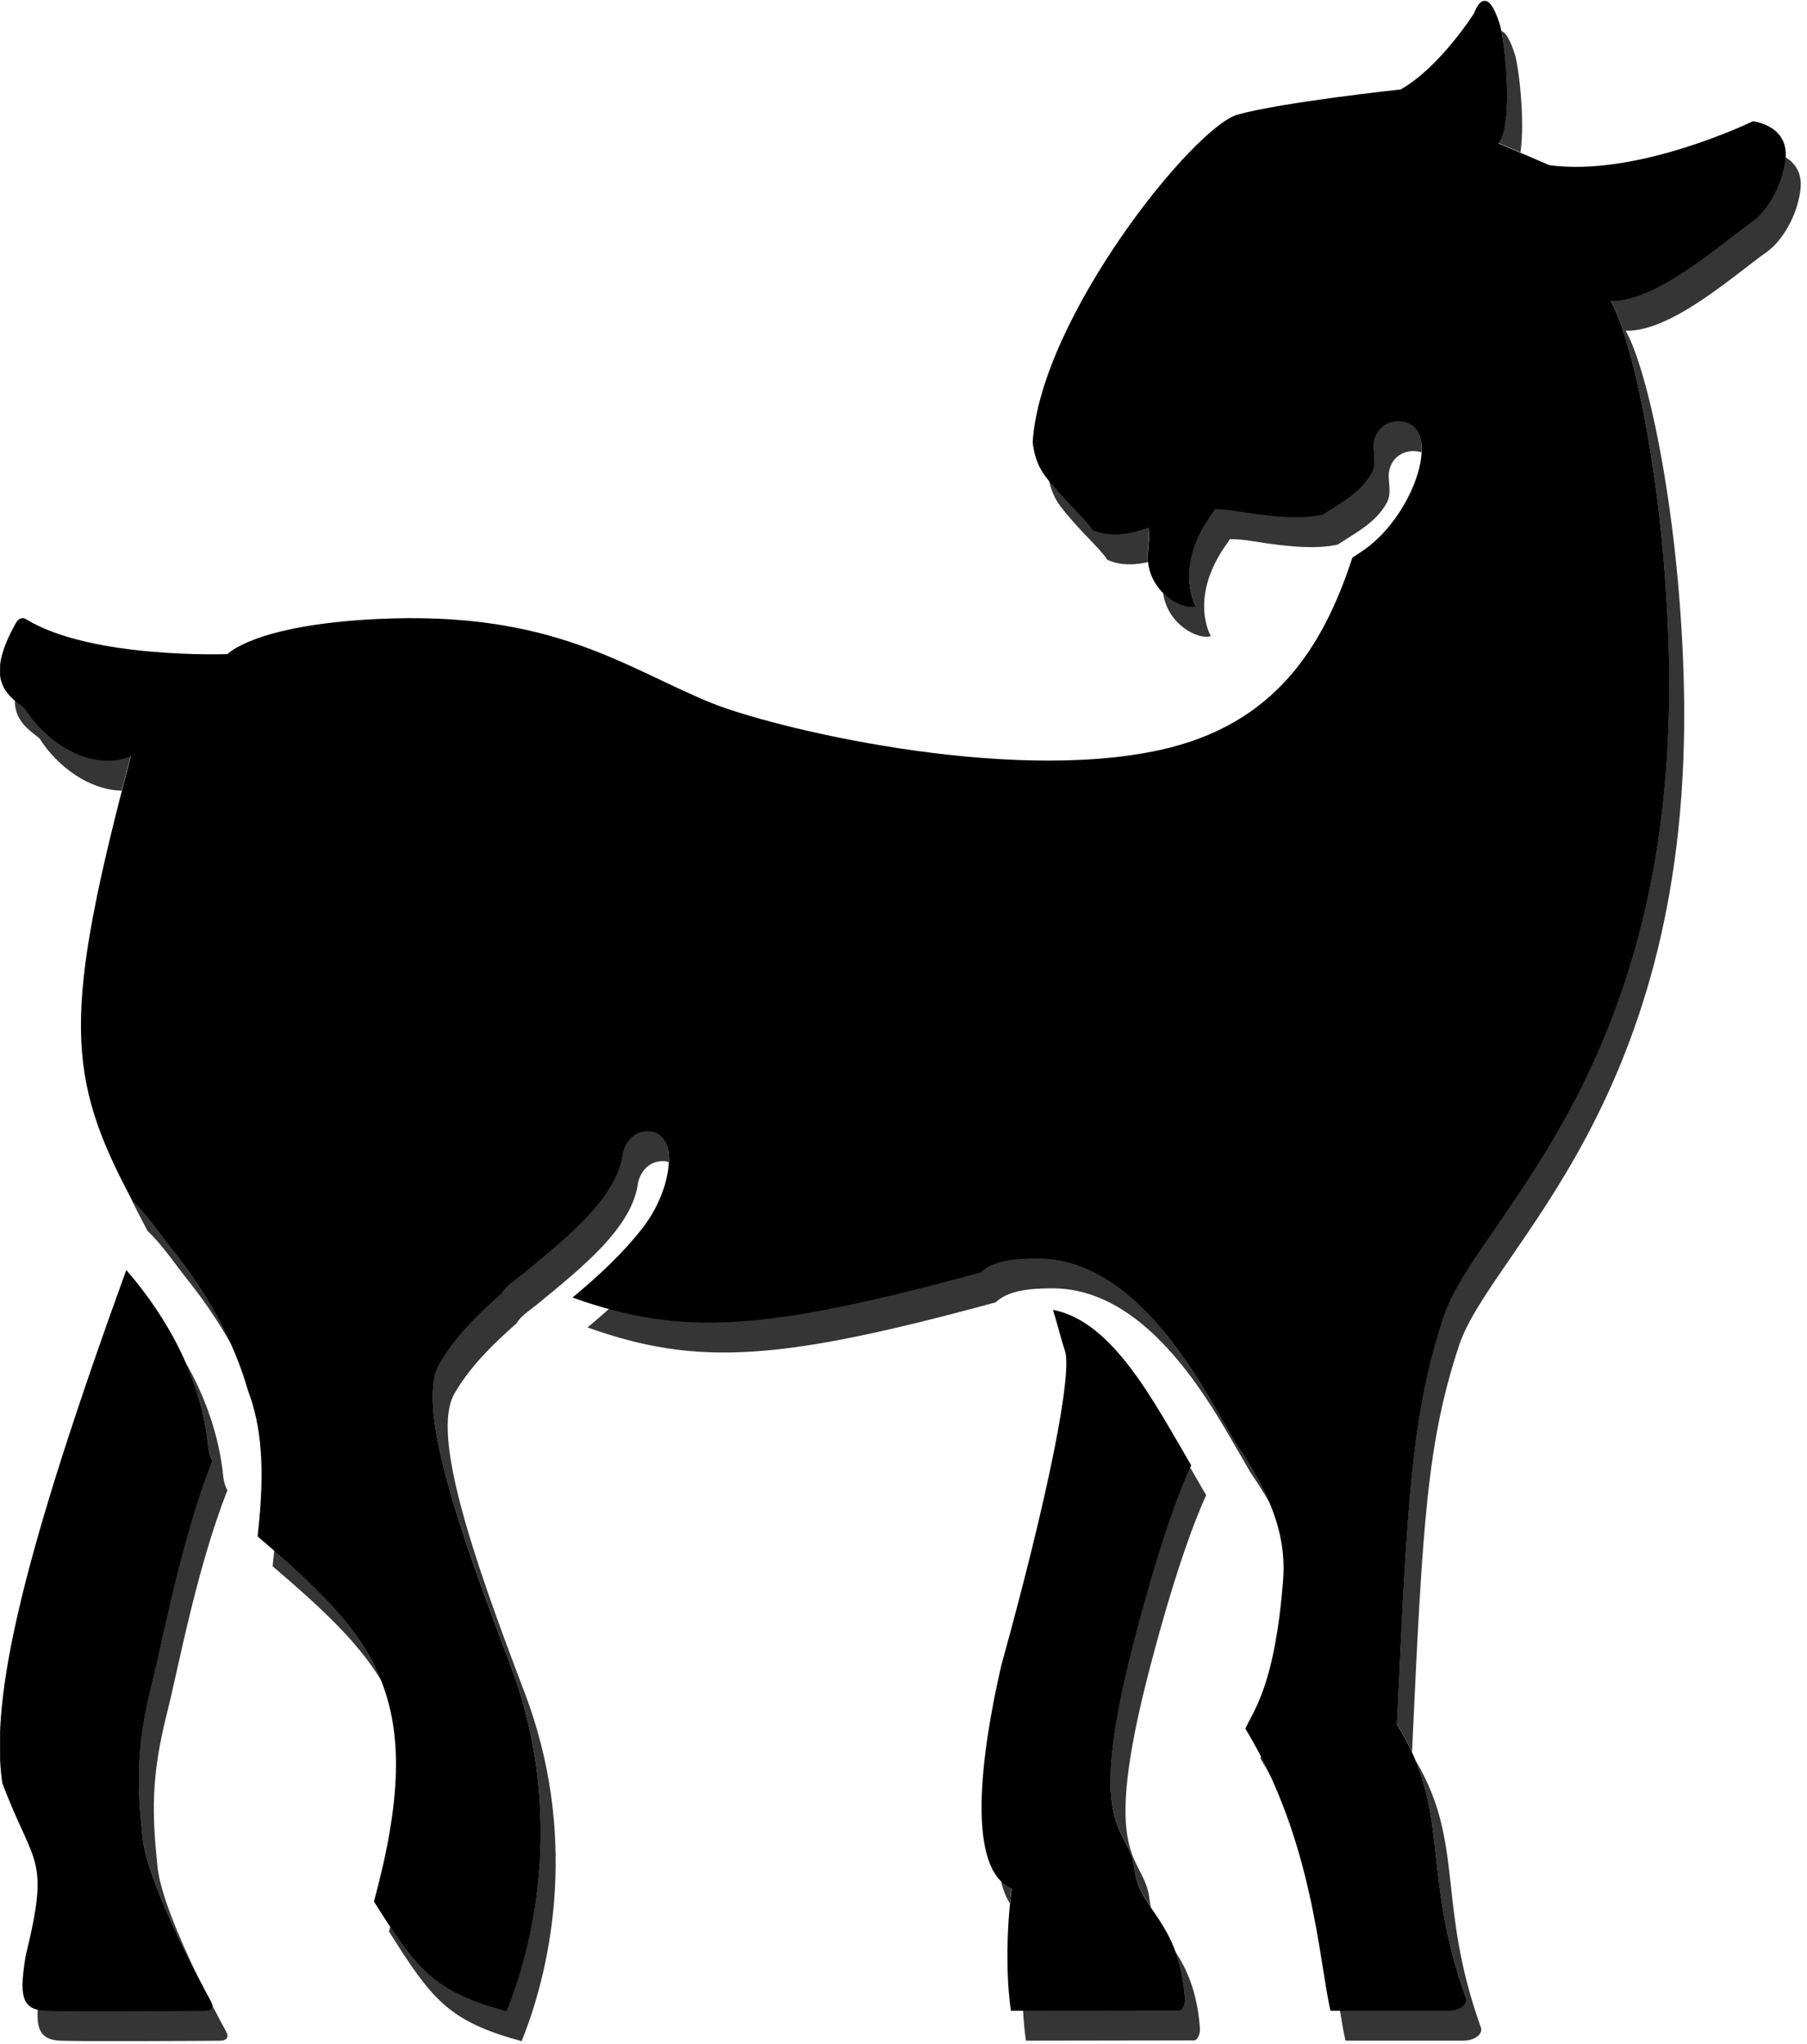 <?xml version="1.0" encoding="UTF-8" standalone="no"?>
<!DOCTYPE svg PUBLIC "-//W3C//DTD SVG 1.1//EN" "http://www.w3.org/Graphics/SVG/1.1/DTD/svg11.dtd">
<svg width="100%" height="100%" viewBox="0 0 907 1026" version="1.1" xmlns="http://www.w3.org/2000/svg" xmlns:xlink="http://www.w3.org/1999/xlink" xml:space="preserve" xmlns:serif="http://www.serif.com/" style="fill-rule:evenodd;clip-rule:evenodd;stroke-linejoin:round;stroke-miterlimit:2;">
    <g transform="matrix(1,0,0,1,0,-3099)">
        <g id="Artboard2" transform="matrix(0.774,0,0,0.66,127.59,1054.05)">
            <rect x="-164.797" y="3099.14" width="1170.49" height="1553.53" style="fill:none;"/>
            <clipPath id="_clip1">
                <rect x="-164.797" y="3099.14" width="1170.49" height="1553.53"/>
            </clipPath>
            <g clip-path="url(#_clip1)">
                <g transform="matrix(1.292,0,0,1.516,808.768,4651.1)">
                    <path d="M0,-1008.69C1.977,-1008.02 4.309,-1004.87 6.813,-996.788C8.82,-990.32 11.933,-963.757 9.601,-947.758L-1.511,-952.513L-1.47,-952.574C5.434,-961.303 2.535,-995.926 0,-1008.69ZM-227.004,-782.995C-223.212,-778.25 -218.984,-773.769 -215.05,-769.643C-211.187,-765.597 -207.558,-761.907 -205.307,-758.521C-196.74,-754.739 -186.946,-756.189 -177.142,-759.727C-176.777,-755.56 -176.797,-754.161 -177.416,-748.24C-177.639,-746.121 -177.608,-744.104 -177.385,-742.187C-184.492,-740.575 -191.427,-740.545 -197.703,-743.313C-199.954,-746.699 -203.583,-750.39 -207.446,-754.435C-212.171,-759.382 -217.321,-764.857 -221.64,-770.677C-224.368,-774.357 -226.061,-778.605 -227.004,-782.995M-169.761,-726.817C-164.357,-721.484 -157.443,-719.071 -153.418,-720.288C-153.418,-720.288 -165.117,-739.866 -144.79,-767.463C-144.445,-767.96 -144.12,-768.457 -143.826,-768.963C-140.278,-768.913 -136.395,-768.598 -132.086,-767.879C-112.417,-764.624 -99.237,-764.036 -89.656,-766.226C-81.423,-771.762 -70.534,-777.044 -65.039,-787.304C-62.342,-792.343 -64.735,-798.396 -63.975,-802.766C-62.92,-808.839 -58.266,-813.34 -51.007,-813.097C-42.815,-812.489 -39.612,-806.05 -40.098,-797.25C-41.092,-797.585 -42.197,-797.798 -43.403,-797.889C-50.663,-798.132 -55.316,-793.631 -56.371,-787.558C-57.131,-783.188 -54.738,-777.135 -57.435,-772.096C-62.93,-761.836 -73.819,-756.554 -82.052,-751.018C-91.633,-748.828 -104.813,-749.416 -124.482,-752.671C-128.791,-753.391 -132.674,-753.705 -136.222,-753.756C-136.516,-753.249 -136.841,-752.752 -137.186,-752.255C-157.513,-724.658 -145.814,-705.08 -145.814,-705.08C-152.647,-703.022 -167.835,-711.407 -169.761,-726.817ZM-746.151,-672.86C-744.58,-671.501 -742.927,-670.264 -741.386,-669.027C-730.011,-651.092 -707.635,-637.283 -687.966,-644.928C-689.558,-638.936 -691.068,-633.157 -692.508,-627.57C-708.628,-627.824 -724.708,-639.504 -733.782,-653.819C-739.277,-658.209 -746.161,-662.66 -746.151,-672.86M-688.878,-425.214C-688.28,-424.088 -687.682,-422.963 -687.074,-421.817C-680.017,-415.288 -673.569,-405.575 -667.04,-397.404C-655.35,-382.753 -645.11,-366.744 -637.516,-349.691C-643.843,-361.117 -651.294,-371.986 -659.436,-382.196C-665.965,-390.367 -672.413,-400.08 -679.47,-406.609C-682.947,-413.108 -686.09,-419.252 -688.878,-425.214ZM-447.812,-367.616C-400.719,-354.761 -357.153,-360.012 -261.424,-386.048C-254.854,-392.385 -243.175,-393.125 -231.89,-393.074C-191.812,-392.425 -163.333,-351.597 -145.844,-321.952C-142.012,-315.463 -138.301,-308.904 -134.489,-302.395C-134.256,-301.999 -134.043,-301.604 -133.85,-301.198C-126.54,-290.492 -120.538,-280.394 -116.32,-270.296C-119.261,-275.426 -122.586,-280.627 -126.246,-285.99C-126.439,-286.396 -126.652,-286.791 -126.885,-287.187C-130.697,-293.696 -134.408,-300.255 -138.24,-306.744C-155.729,-336.389 -184.208,-377.218 -224.286,-377.866C-235.571,-377.917 -247.25,-377.177 -253.82,-370.84C-361.857,-341.459 -403.446,-338.549 -458.671,-358.258C-454.991,-361.32 -451.361,-364.433 -447.812,-367.616ZM-615.921,-246.389C-590.453,-224.195 -571.929,-205.378 -562.328,-181.299C-574.241,-200.988 -592.845,-218.031 -616.742,-238.45C-616.428,-241.178 -616.154,-243.824 -615.921,-246.389M142.64,-945.304C147.081,-942.628 151.278,-937.71 150.112,-928.728C148.257,-915.051 140.572,-902.935 133.008,-897.633C117.476,-886.734 85.621,-857.757 62.413,-858.264C73.961,-837.957 89.656,-764.208 91.633,-680.048C96.52,-471.405 -5.242,-397.738 -21.281,-349.052C-37.259,-300.529 -39.531,-260.806 -44.823,-145.175C-46.922,-149.748 -49.436,-154.422 -52.477,-159.278C-47.145,-275.76 -44.914,-315.585 -28.885,-364.26C-12.846,-412.946 88.916,-486.613 84.029,-695.256C82.052,-779.416 66.357,-853.165 54.809,-873.472C78.017,-872.965 109.872,-901.941 125.405,-912.84C132.968,-918.143 140.653,-930.259 142.508,-943.936C142.569,-944.402 142.61,-944.858 142.64,-945.304ZM-120.538,-142.874C-118.825,-139.528 -117.202,-136.182 -115.671,-132.836C-117.344,-135.908 -119.098,-138.97 -120.954,-142.012L-120.538,-142.874ZM-251.174,-80.622C-249.623,-79.092 -247.849,-77.895 -245.841,-77.064C-246.166,-74.418 -246.449,-71.822 -246.693,-69.308C-248.649,-72.41 -250.13,-76.233 -251.174,-80.622M-156.287,-288.129C-153.529,-283.385 -150.822,-278.68 -148.145,-274.108C-154.938,-259.234 -164.276,-233.513 -175.996,-189.085C-202.671,-87.922 -179.312,-94.431 -176.686,-71.842C-176.493,-70.21 -176.199,-68.679 -175.824,-67.229C-179.9,-73.242 -183.337,-78.879 -184.29,-87.05C-186.915,-109.639 -210.275,-103.13 -183.6,-204.293C-172.194,-247.555 -163.029,-273.084 -156.287,-288.129ZM-660.338,-340.648C-650.463,-323.138 -643.63,-303.996 -641.582,-284.054C-641.318,-281.114 -640.558,-278.599 -639.442,-276.551C-655.066,-236.676 -663.988,-187.565 -669.615,-165.361C-677.979,-132.36 -677.199,-113.857 -674.512,-87.618C-673.143,-74.306 -663.664,-52.072 -654.64,-33.397C-665.002,-53.471 -680.352,-85.611 -682.116,-102.826C-684.802,-129.065 -685.583,-147.568 -677.219,-180.569C-671.592,-202.773 -662.67,-251.884 -647.046,-291.759C-648.162,-293.807 -648.922,-296.321 -649.186,-299.262C-650.656,-313.577 -654.589,-327.467 -660.338,-340.648M-163.536,-45.016C-158.081,-36.509 -152.718,-25.641 -151.258,-6.459C-151.116,-4.583 -152.11,-0.598 -154.32,-0.588C-164.377,-0.568 -196.162,-0.517 -238.602,-0.446C-238.602,-0.446 -239.555,-5.931 -240.062,-15.664L-161.924,-15.796C-159.714,-15.806 -158.72,-19.791 -158.862,-21.666C-159.602,-31.298 -161.315,-38.831 -163.536,-45.016M-43.028,-141.028C-18.158,-98.984 -32.677,-69.348 -10.189,-6.844C-9.449,-4.786 -11.74,-0.446 -19.638,-0.446L-78.209,-0.446C-79.183,-4.603 -80.065,-9.733 -81.028,-15.654L-27.242,-15.654C-19.344,-15.654 -17.053,-19.994 -17.793,-22.052C-37.482,-76.78 -28.794,-106.304 -43.028,-141.028M-647.006,-18.138C-644.207,-12.704 -641.774,-8.152 -640.071,-5.029C-638.489,-2.119 -639.736,-0.426 -643.427,-0.406C-661.058,-0.294 -712.968,0 -723.289,-0.446C-732.758,-0.852 -735.283,-5.617 -734.634,-16.121C-733.529,-15.867 -732.292,-15.715 -730.893,-15.654C-720.572,-15.208 -668.662,-15.502 -651.031,-15.614C-648.344,-15.624 -646.955,-16.526 -647.006,-18.138M-557.705,-57.638C-541.615,-33.336 -531.101,-24.019 -499.357,-15.411C-483.216,-55.266 -471.385,-120.964 -497.917,-190.464C-524.45,-259.965 -544.758,-319.914 -533.098,-340.242C-524.673,-354.943 -511.625,-366.896 -501.882,-375.524C-499.712,-379.347 -495.474,-381.861 -491.753,-384.893C-469.337,-403.314 -443.787,-423.46 -440.938,-445.998C-440.938,-445.998 -438.85,-457.221 -427.89,-456.897C-420.611,-456.329 -417.599,-449.891 -417.954,-441.263C-418.674,-441.486 -419.455,-441.628 -420.286,-441.689C-431.246,-442.014 -433.334,-430.79 -433.334,-430.79C-436.183,-408.252 -461.733,-388.106 -484.149,-369.685C-487.87,-366.653 -492.108,-364.139 -494.278,-360.316C-504.021,-351.689 -517.069,-339.735 -525.494,-325.034C-537.154,-304.706 -516.846,-244.757 -490.313,-175.256C-463.781,-105.756 -475.612,-40.058 -491.753,-0.203C-528.566,-10.19 -536.819,-21.119 -558.344,-55.256L-557.705,-57.638Z" style="fill:rgb(53,53,53);"/>
                </g>
                <g transform="matrix(1.292,0,0,1.516,518.016,3615.96)">
                    <path d="M0,315.736C30.031,321.515 50.338,361.319 69.358,393.712C62.565,408.585 53.228,434.307 41.507,478.735C14.833,579.898 38.192,573.389 40.818,595.977C43.332,617.552 63.204,621.486 66.246,661.361C66.388,663.237 65.394,667.222 63.184,667.232C53.126,667.252 21.342,667.303 -21.098,667.374C-21.098,667.374 -25.336,642.97 -20.733,605.964C-43.576,596.484 -36.418,539.516 -25.955,494.155C-1.653,406.264 9.794,347.135 5.972,336.135C4.106,330.741 2.443,323.594 0,315.736ZM-465.149,295.733C-443.686,320.461 -427.434,351.029 -424.078,383.766C-423.814,386.706 -423.054,389.221 -421.939,391.269C-437.562,431.144 -446.484,480.255 -452.111,502.459C-460.476,535.46 -459.695,553.963 -457.008,580.202C-454.768,602.101 -430.536,648.13 -422.567,662.791C-420.986,665.701 -422.233,667.394 -425.923,667.414C-443.554,667.526 -495.464,667.82 -505.785,667.374C-518.255,666.836 -518.681,658.746 -515.68,639.959C-503.271,589.316 -511.442,595.45 -527.401,553.071C-533.707,509.343 -516.664,437.876 -465.149,295.733ZM174.526,-296.525C194.236,-307.627 211.42,-334.849 211.42,-334.849C211.42,-334.849 217.149,-352.084 224.317,-328.968C226.902,-320.665 231.292,-279.218 223.638,-269.546L223.597,-269.485C223.597,-269.485 235.936,-264.193 249.136,-258.535C293.614,-252.452 351.293,-280.546 351.293,-280.546C351.293,-280.546 369.917,-278.65 367.616,-260.908C365.761,-247.231 358.076,-235.115 350.512,-229.813C334.98,-218.914 303.124,-189.937 279.917,-190.444C291.465,-170.137 307.159,-96.389 309.137,-12.228C314.023,196.415 212.262,270.082 196.223,318.767C180.194,367.443 177.963,407.267 172.63,523.75C200.065,567.437 184.29,596.971 207.314,660.976C208.054,663.034 205.763,667.374 197.865,667.374L139.294,667.374C133.424,642.311 130.727,582.067 96.55,525.808C100.95,516.359 111.393,503.604 115.489,451.482C117.425,426.784 107.642,405.828 91.258,381.83C91.065,381.424 90.852,381.029 90.619,380.633C86.807,374.124 83.096,367.565 79.264,361.076C61.775,331.431 33.295,290.602 -6.783,289.953C-18.067,289.903 -29.747,290.643 -36.317,296.98C-144.354,326.361 -185.942,329.271 -241.167,309.562C-228.291,298.835 -215.993,287.561 -205.824,274.431C-191.184,255.533 -187.189,227.337 -202.782,226.131C-213.742,225.806 -215.831,237.03 -215.831,237.03C-218.68,259.568 -244.229,279.713 -266.646,298.135C-270.366,301.167 -274.604,303.681 -276.774,307.503C-286.517,316.131 -299.566,328.085 -307.991,342.786C-319.65,363.114 -299.343,423.063 -272.81,492.564C-246.277,562.064 -258.109,627.762 -274.25,667.617C-311.063,657.63 -319.316,646.701 -340.84,612.564C-312.979,510.195 -339.633,480.306 -399.238,429.37C-395.234,394.604 -397.464,373.516 -404.105,356.118C-411.364,330.467 -425.163,306.642 -441.932,285.624C-448.461,277.453 -454.909,267.74 -461.966,261.211C-495.606,198.483 -497.177,167.53 -462.858,38.1C-482.527,45.745 -504.903,31.936 -516.278,14.001C-524.896,7.127 -536.89,0.111 -520.506,-28.936C-519.817,-30.163 -518.012,-32.323 -515.366,-30.7C-482.791,-10.737 -414.345,-13.232 -414.345,-13.232C-414.345,-13.232 -400.972,-27.831 -339.39,-30.842C-251.174,-35.151 -215.324,-6.672 -171.839,11.121C-141.657,23.48 -24.393,51.98 53.765,34.846C111.555,22.183 135.756,-17.105 150.275,-61.674C152.323,-62.951 154.34,-64.29 156.327,-65.679C181.836,-83.624 196.354,-128.427 174.1,-130.069C166.841,-130.312 162.187,-125.811 161.133,-119.738C160.373,-115.368 162.765,-109.315 160.068,-104.276C154.573,-94.016 143.684,-88.734 135.452,-83.198C125.871,-81.008 112.691,-81.596 93.022,-84.851C88.713,-85.571 84.83,-85.885 81.281,-85.936C80.987,-85.429 80.663,-84.932 80.318,-84.435C59.99,-56.838 71.69,-37.26 71.69,-37.26C63.985,-34.938 45.674,-45.898 47.692,-65.212C48.31,-71.133 48.331,-72.532 47.966,-76.699C38.162,-73.161 28.368,-71.711 19.801,-75.493C17.55,-78.879 13.92,-82.57 10.057,-86.615C5.333,-91.563 0.182,-97.037 -4.137,-102.857C-7.746,-107.723 -9.541,-113.584 -10.2,-119.454C-6.377,-181.634 70.473,-277.738 92.789,-283.933C115.053,-290.107 174.232,-296.494 174.526,-296.525Z"/>
                </g>
            </g>
        </g>
    </g>
</svg>
